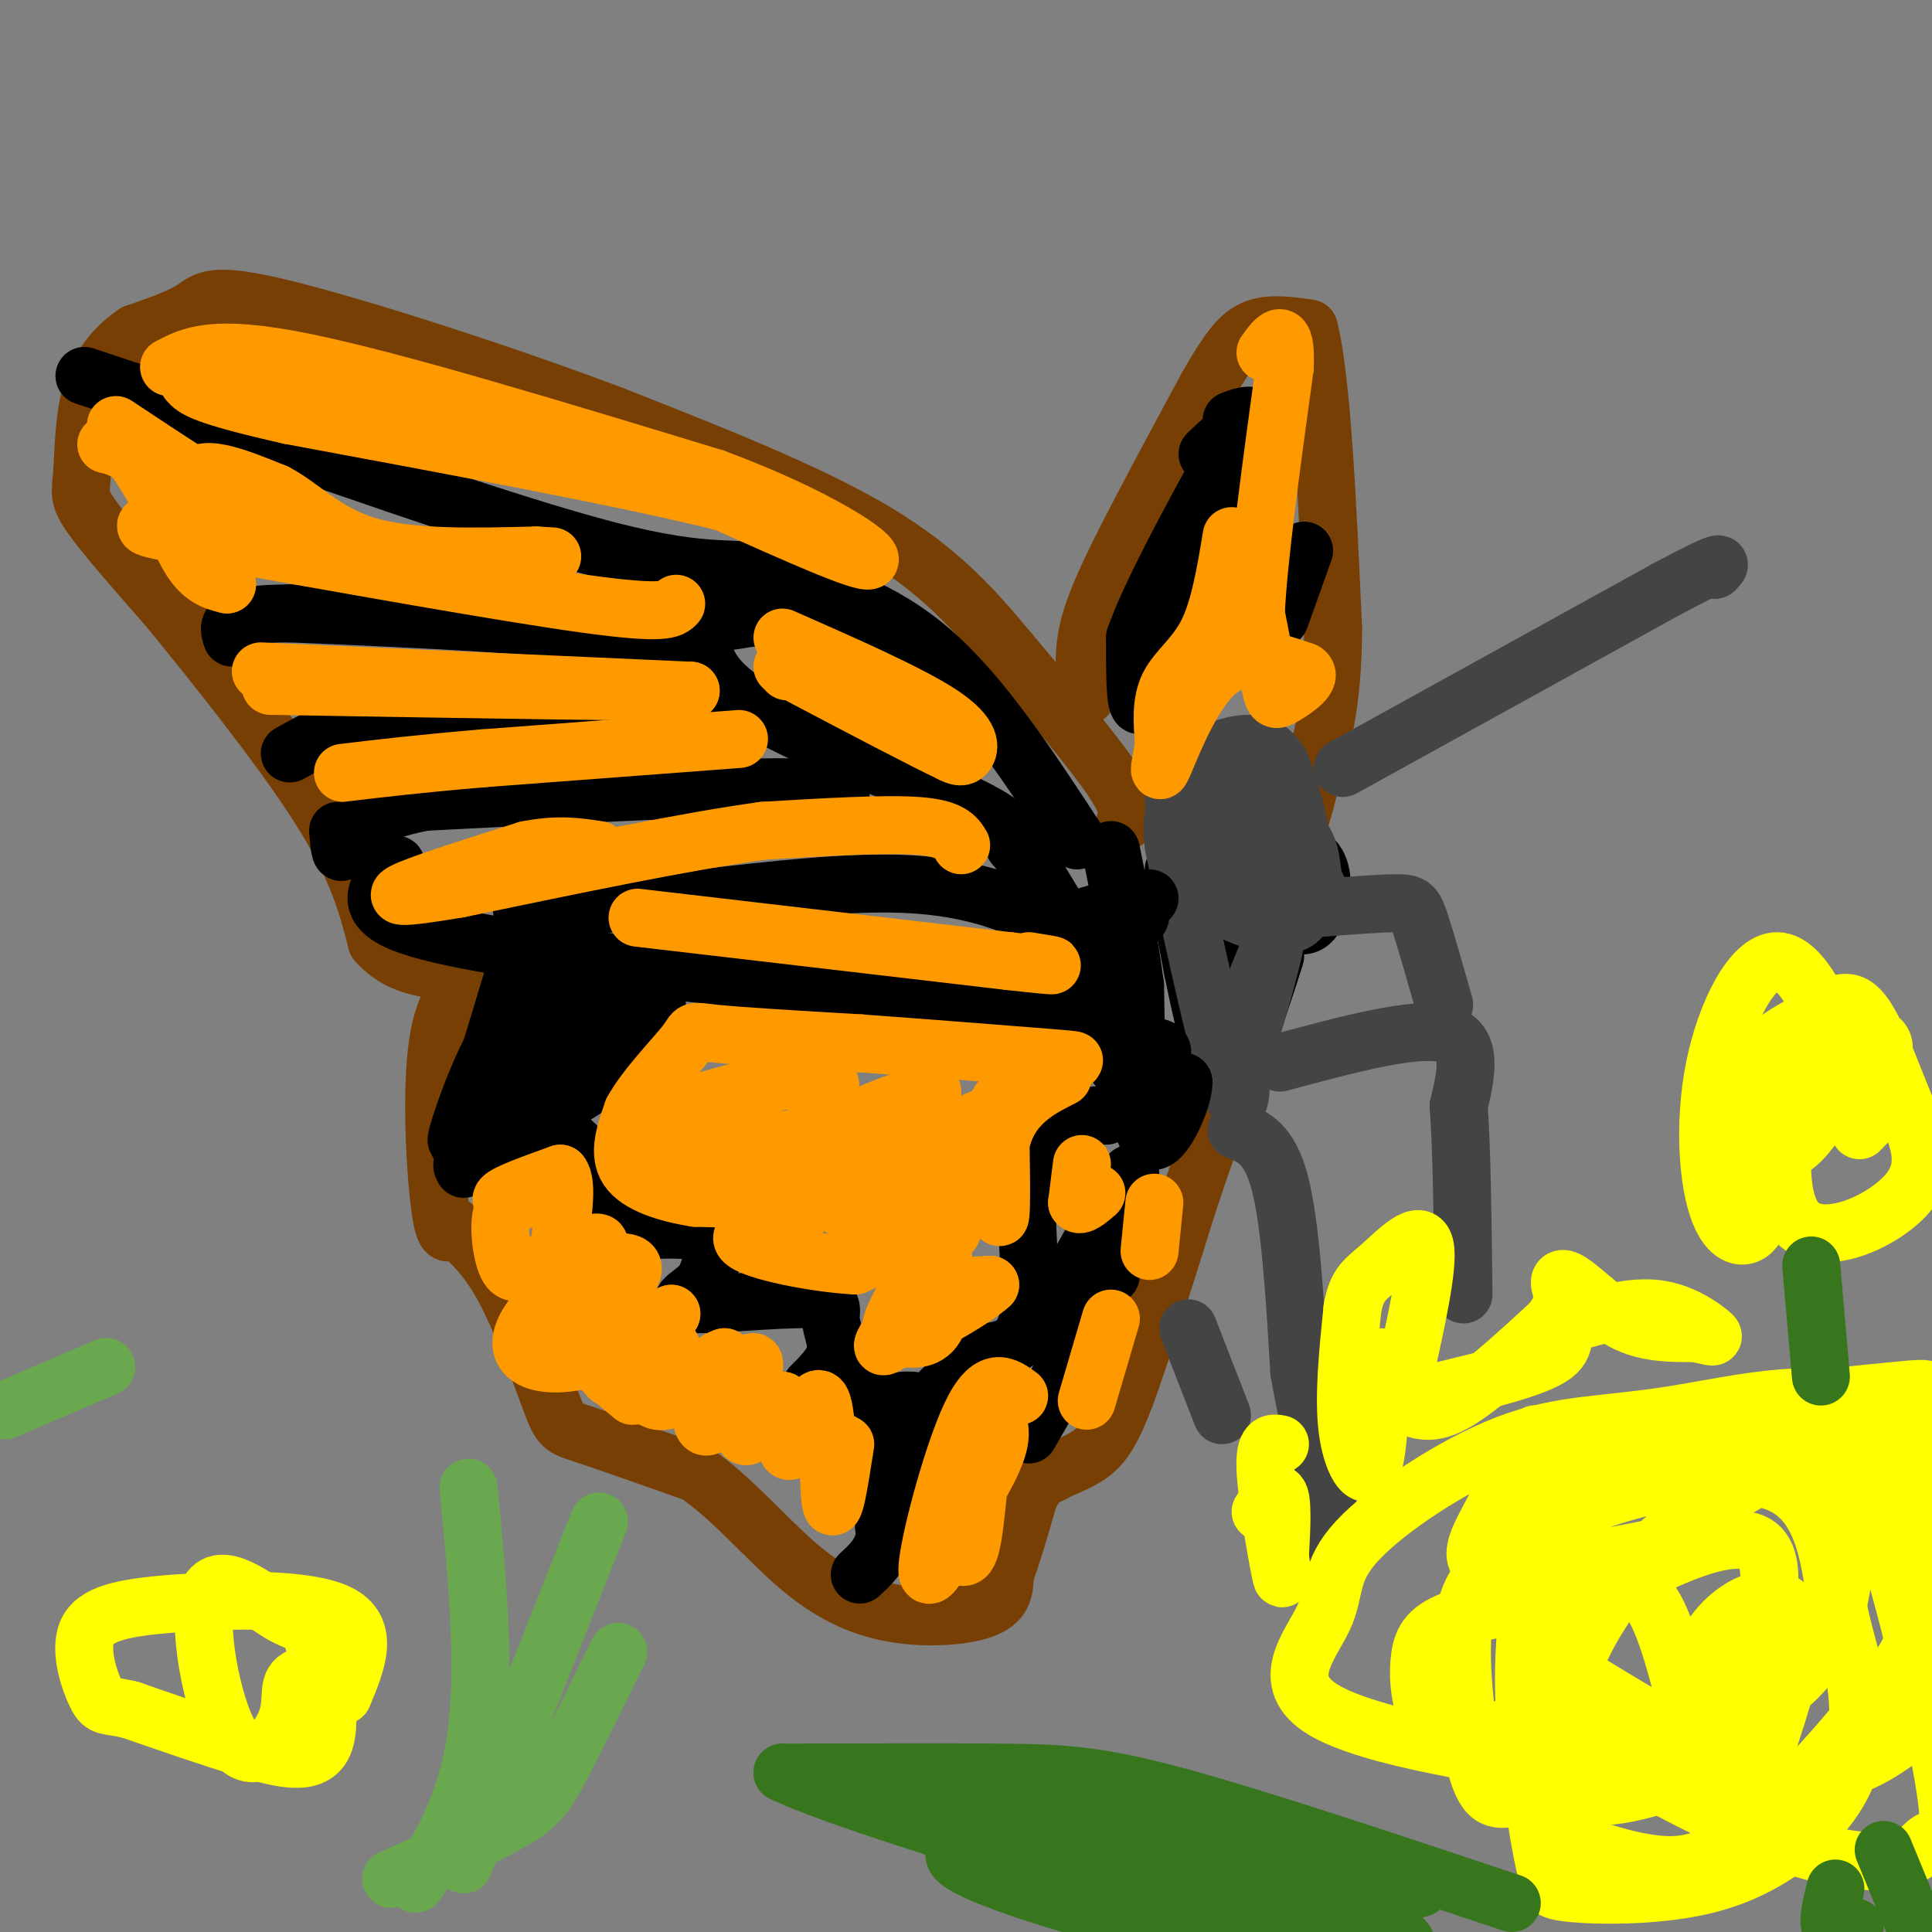 <svg viewBox='0 0 400 400' version='1.1' xmlns='http://www.w3.org/2000/svg' xmlns:xlink='http://www.w3.org/1999/xlink'><rect x="0" y="0" width="400" height="400" fill="#808080" stroke="none"/><g fill='none' stroke='#783f04' stroke-width='12' stroke-linecap='round' stroke-linejoin='round'><path d='M233,170c0.500,-1.583 1.000,-3.167 -3,-9c-4.000,-5.833 -12.500,-15.917 -21,-26'/><path d='M209,135c-7.089,-8.533 -14.311,-16.867 -28,-25c-13.689,-8.133 -33.844,-16.067 -54,-24'/><path d='M127,86c-22.750,-8.631 -52.625,-18.208 -68,-22c-15.375,-3.792 -16.250,-1.798 -19,0c-2.750,1.798 -7.375,3.399 -12,5'/><path d='M28,69c-3.793,2.544 -7.274,6.404 -9,12c-1.726,5.596 -1.695,12.930 -2,17c-0.305,4.070 -0.944,4.877 2,9c2.944,4.123 9.472,11.561 16,19'/><path d='M35,126c8.844,10.822 22.956,28.378 31,41c8.044,12.622 10.022,20.311 12,28'/><path d='M78,195c5.000,5.667 11.500,5.833 18,6'/><path d='M96,201c1.690,1.845 -3.083,3.458 -5,13c-1.917,9.542 -0.976,27.012 0,35c0.976,7.988 1.988,6.494 3,5'/><path d='M94,254c2.161,2.123 6.064,4.930 10,12c3.936,7.070 7.906,18.404 10,24c2.094,5.596 2.313,5.456 7,7c4.687,1.544 13.844,4.772 23,8'/><path d='M144,305c7.392,4.941 14.373,13.293 21,19c6.627,5.707 12.900,8.767 20,10c7.100,1.233 15.029,0.638 19,-1c3.971,-1.638 3.986,-4.319 4,-7'/><path d='M208,326c1.500,-3.833 3.250,-9.917 5,-16'/><path d='M213,310c1.667,-3.500 3.333,-4.250 5,-5'/><path d='M218,305c2.511,-1.400 6.289,-2.400 9,-5c2.711,-2.600 4.356,-6.800 6,-11'/><path d='M233,289c3.167,-8.500 8.083,-24.250 13,-40'/><path d='M246,249c3.500,-10.500 5.750,-16.750 8,-23'/><path d='M225,144c-0.378,-3.822 -0.756,-7.644 0,-12c0.756,-4.356 2.644,-9.244 7,-18c4.356,-8.756 11.178,-21.378 18,-34'/><path d='M250,80c4.533,-7.956 6.867,-10.844 10,-12c3.133,-1.156 7.067,-0.578 11,0'/><path d='M271,68c2.667,10.333 3.833,36.167 5,62'/><path d='M276,130c0.000,15.833 -2.500,24.417 -5,33'/><path d='M271,163c-2.167,9.167 -5.083,15.583 -8,22'/></g>
<g fill='none' stroke='#000000' stroke-width='12' stroke-linecap='round' stroke-linejoin='round'><path d='M254,192c-0.182,-2.703 -0.364,-5.406 1,-7c1.364,-1.594 4.274,-2.078 6,-3c1.726,-0.922 2.266,-2.280 3,0c0.734,2.280 1.661,8.199 1,10c-0.661,1.801 -2.909,-0.515 -4,-4c-1.091,-3.485 -1.026,-8.139 1,-10c2.026,-1.861 6.013,-0.931 10,0'/><path d='M272,178c2.010,1.912 2.034,6.690 1,10c-1.034,3.310 -3.127,5.150 -7,2c-3.873,-3.150 -9.527,-11.292 -12,-16c-2.473,-4.708 -1.766,-5.984 0,-7c1.766,-1.016 4.591,-1.774 7,-2c2.409,-0.226 4.403,0.078 5,4c0.597,3.922 -0.201,11.461 -1,19'/><path d='M265,188c-0.381,3.714 -0.834,3.499 -3,4c-2.166,0.501 -6.045,1.718 -9,0c-2.955,-1.718 -4.984,-6.372 -7,-12c-2.016,-5.628 -4.018,-12.229 -2,-16c2.018,-3.771 8.056,-4.712 12,-4c3.944,0.712 5.793,3.076 7,7c1.207,3.924 1.774,9.407 1,12c-0.774,2.593 -2.887,2.297 -5,2'/><path d='M259,181c-0.500,0.167 0.750,-0.417 2,-1'/><path d='M243,180c0.000,0.000 4.000,21.000 4,21'/><path d='M247,201c1.600,7.756 3.600,16.644 5,20c1.400,3.356 2.200,1.178 3,-1'/><path d='M264,198c-2.417,7.500 -4.833,15.000 -6,17c-1.167,2.000 -1.083,-1.500 -1,-5'/><path d='M257,210c-0.333,-2.333 -0.667,-5.667 -1,-9'/></g>
<g fill='none' stroke='#444444' stroke-width='12' stroke-linecap='round' stroke-linejoin='round'><path d='M258,178c-5.711,-6.311 -11.422,-12.622 -11,-17c0.422,-4.378 6.978,-6.822 11,-7c4.022,-0.178 5.511,1.911 7,4'/><path d='M265,158c2.625,5.856 5.687,18.497 5,24c-0.687,5.503 -5.122,3.867 -9,2c-3.878,-1.867 -7.198,-3.964 -10,-7c-2.802,-3.036 -5.086,-7.010 -5,-9c0.086,-1.990 2.543,-1.995 5,-2'/><path d='M251,166c4.448,0.527 13.067,2.843 17,6c3.933,3.157 3.179,7.153 4,10c0.821,2.847 3.216,4.543 -1,5c-4.216,0.457 -15.044,-0.325 -21,-5c-5.956,-4.675 -7.040,-13.243 -7,-17c0.040,-3.757 1.203,-2.704 5,-2c3.797,0.704 10.228,1.058 14,3c3.772,1.942 4.886,5.471 6,9'/><path d='M268,175c2.137,5.258 4.480,13.904 0,16c-4.480,2.096 -15.783,-2.359 -21,-8c-5.217,-5.641 -4.348,-12.469 -4,-14c0.348,-1.531 0.174,2.234 0,6'/><path d='M243,175c2.311,11.733 8.089,38.067 11,48c2.911,9.933 2.956,3.467 3,-3'/><path d='M257,220c2.333,-6.733 6.667,-22.067 7,-25c0.333,-2.933 -3.333,6.533 -7,16'/><path d='M257,211c-1.667,4.500 -2.333,7.750 -3,11'/><path d='M278,159c0.000,0.000 67.000,-37.000 67,-37'/><path d='M345,122c12.833,-6.833 11.417,-5.417 10,-4'/><path d='M273,188c6.311,-0.489 12.622,-0.978 16,-1c3.378,-0.022 3.822,0.422 5,4c1.178,3.578 3.089,10.289 5,17'/><path d='M265,220c13.917,-3.750 27.833,-7.500 34,-6c6.167,1.500 4.583,8.250 3,15'/><path d='M302,229c0.667,9.000 0.833,24.000 1,39'/><path d='M256,234c3.417,1.333 6.833,2.667 9,11c2.167,8.333 3.083,23.667 4,39'/><path d='M269,284c2.578,14.733 7.022,32.067 8,38c0.978,5.933 -1.511,0.467 -4,-5'/><path d='M246,275c0.000,0.000 7.000,18.000 7,18'/></g>
<g fill='none' stroke='#000000' stroke-width='12' stroke-linecap='round' stroke-linejoin='round'><path d='M238,186c-8.622,2.400 -17.244,4.800 -17,5c0.244,0.200 9.356,-1.800 13,-2c3.644,-0.200 1.822,1.400 0,3'/><path d='M234,192c-2.839,2.856 -9.936,8.498 -10,9c-0.064,0.502 6.906,-4.134 6,-1c-0.906,3.134 -9.687,14.038 -11,16c-1.313,1.962 4.844,-5.019 11,-12'/><path d='M230,204c2.250,-2.242 2.376,-1.848 3,-2c0.624,-0.152 1.745,-0.848 1,3c-0.745,3.848 -3.356,12.242 -3,15c0.356,2.758 3.678,-0.121 7,-3'/><path d='M238,217c2.024,-0.452 3.583,-0.083 2,3c-1.583,3.083 -6.310,8.881 -6,10c0.310,1.119 5.655,-2.440 11,-6'/><path d='M245,224c0.289,3.156 -4.489,14.044 -7,12c-2.511,-2.044 -2.756,-17.022 -3,-32'/><path d='M235,204c-1.333,-10.000 -3.167,-19.000 -5,-28'/><path d='M270,114c0.000,0.000 -5.000,14.000 -5,14'/><path d='M255,87c2.511,-0.956 5.022,-1.911 6,1c0.978,2.911 0.422,9.689 -2,14c-2.422,4.311 -6.711,6.156 -11,8'/><path d='M248,110c-2.631,1.988 -3.708,2.958 -2,2c1.708,-0.958 6.202,-3.845 6,-1c-0.202,2.845 -5.101,11.423 -10,20'/><path d='M242,131c-2.844,7.067 -4.956,14.733 -6,15c-1.044,0.267 -1.022,-6.867 -1,-14'/><path d='M235,132c3.000,-8.667 11.000,-23.333 19,-38'/><path d='M254,94c2.500,-6.333 -0.750,-3.167 -4,0'/><path d='M223,174c-9.750,-14.917 -19.500,-29.833 -30,-39c-10.500,-9.167 -21.750,-12.583 -33,-16'/><path d='M160,119c-8.289,-2.133 -12.511,0.533 -34,-5c-21.489,-5.533 -60.244,-19.267 -99,-33'/><path d='M27,81c-16.500,-5.500 -8.250,-2.750 0,0'/><path d='M156,126c-4.917,1.417 -9.833,2.833 -9,3c0.833,0.167 7.417,-0.917 14,-2'/><path d='M161,127c3.689,-0.622 5.911,-1.178 11,1c5.089,2.178 13.044,7.089 21,12'/><path d='M193,140c2.167,1.833 -2.917,0.417 -8,-1'/><path d='M145,131c0.644,4.844 1.289,9.689 12,16c10.711,6.311 31.489,14.089 42,19c10.511,4.911 10.756,6.956 11,9'/><path d='M210,175c3.667,4.333 7.333,10.667 11,17'/><path d='M150,143c-2.500,-4.167 -5.000,-8.333 -20,-11c-15.000,-2.667 -42.500,-3.833 -70,-5'/><path d='M60,127c-13.667,0.000 -12.833,2.500 -12,5'/><path d='M171,167c3.417,-1.917 6.833,-3.833 -7,-4c-13.833,-0.167 -44.917,1.417 -76,3'/><path d='M88,166c-15.556,2.867 -16.444,8.533 -17,10c-0.556,1.467 -0.778,-1.267 -1,-4'/><path d='M60,156c6.750,-3.750 13.500,-7.500 27,-9c13.500,-1.500 33.750,-0.750 54,0'/><path d='M82,179c-3.667,4.250 -7.333,8.500 1,12c8.333,3.500 28.667,6.250 49,9'/><path d='M132,200c21.667,3.000 51.333,6.000 81,9'/><path d='M213,209c15.833,2.000 14.917,2.500 14,3'/><path d='M225,198c-3.111,-3.067 -6.222,-6.133 -12,-9c-5.778,-2.867 -14.222,-5.533 -26,-6c-11.778,-0.467 -26.889,1.267 -42,3'/><path d='M145,186c-13.167,0.833 -25.083,1.417 -37,2'/><path d='M136,208c-2.000,4.583 -4.000,9.167 -10,14c-6.000,4.833 -16.000,9.917 -26,15'/><path d='M100,237c-5.000,3.333 -4.500,4.167 -4,5'/><path d='M128,208c-2.750,3.750 -5.500,7.500 -10,10c-4.500,2.500 -10.750,3.750 -17,5'/><path d='M101,223c1.711,-2.467 14.489,-11.133 17,-14c2.511,-2.867 -5.244,0.067 -13,3'/><path d='M105,212c-4.333,5.444 -8.667,17.556 -10,22c-1.333,4.444 0.333,1.222 2,-2'/><path d='M97,232c1.833,-5.167 5.417,-17.083 9,-29'/><path d='M115,226c-3.750,2.667 -7.500,5.333 -7,7c0.500,1.667 5.250,2.333 10,3'/><path d='M118,236c3.085,2.439 5.796,7.035 5,11c-0.796,3.965 -5.099,7.298 -1,8c4.099,0.702 16.600,-1.228 22,0c5.400,1.228 3.700,5.614 2,10'/><path d='M146,265c-1.754,2.781 -7.138,4.734 -3,5c4.138,0.266 17.800,-1.156 24,-1c6.200,0.156 4.938,1.888 5,4c0.062,2.112 1.446,4.603 1,7c-0.446,2.397 -2.723,4.698 -5,7'/><path d='M168,287c1.643,0.702 8.250,-1.042 12,1c3.750,2.042 4.643,7.869 5,9c0.357,1.131 0.179,-2.435 0,-6'/><path d='M185,291c0.667,-1.167 2.333,-1.083 4,-1'/><path d='M229,231c-1.887,-0.149 -3.774,-0.298 -7,1c-3.226,1.298 -7.792,4.042 -9,12c-1.208,7.958 0.940,21.131 0,28c-0.940,6.869 -4.970,7.435 -9,8'/><path d='M204,280c-4.289,3.511 -10.511,8.289 -14,14c-3.489,5.711 -4.244,12.356 -5,19'/><path d='M185,313c-1.167,3.667 -1.583,3.333 -2,3'/><path d='M183,307c0.417,4.417 0.833,8.833 0,12c-0.833,3.167 -2.917,5.083 -5,7'/><path d='M234,243c0.000,0.000 -13.000,23.000 -13,23'/><path d='M230,253c0.000,0.000 0.000,11.000 0,11'/><path d='M222,268c0.250,4.083 0.500,8.167 -1,13c-1.500,4.833 -4.750,10.417 -8,16'/></g>
<g fill='none' stroke='#ff9900' stroke-width='12' stroke-linecap='round' stroke-linejoin='round'><path d='M191,249c1.622,2.089 3.244,4.178 4,9c0.756,4.822 0.644,12.378 -1,16c-1.644,3.622 -4.822,3.311 -8,3'/><path d='M186,277c-2.226,1.190 -3.792,2.667 -3,1c0.792,-1.667 3.940,-6.476 8,-9c4.060,-2.524 9.030,-2.762 14,-3'/><path d='M205,266c-2.952,2.845 -17.333,11.458 -20,10c-2.667,-1.458 6.381,-12.988 7,-17c0.619,-4.012 -7.190,-0.506 -15,3'/><path d='M177,262c-8.091,-0.410 -20.818,-2.935 -23,-5c-2.182,-2.065 6.182,-3.671 10,-5c3.818,-1.329 3.091,-2.380 -1,-3c-4.091,-0.620 -11.545,-0.810 -19,-1'/><path d='M144,248c-6.111,-0.956 -11.889,-2.844 -14,-6c-2.111,-3.156 -0.556,-7.578 1,-12'/><path d='M131,230c2.643,-4.881 8.750,-11.083 11,-14c2.250,-2.917 0.643,-2.548 6,-2c5.357,0.548 17.679,1.274 30,2'/><path d='M178,216c13.214,0.964 31.250,2.375 39,3c7.750,0.625 5.214,0.464 4,1c-1.214,0.536 -1.107,1.768 -1,3'/><path d='M220,223c-2.810,1.595 -9.333,4.083 -12,11c-2.667,6.917 -1.476,18.262 -1,18c0.476,-0.262 0.238,-12.131 0,-24'/><path d='M207,228c-2.790,3.859 -9.764,25.506 -10,27c-0.236,1.494 6.267,-17.167 4,-17c-2.267,0.167 -13.303,19.160 -13,20c0.303,0.840 11.944,-16.474 15,-23c3.056,-6.526 -2.472,-2.263 -8,2'/><path d='M195,237c-2.548,2.288 -4.920,7.007 -8,10c-3.080,2.993 -6.870,4.259 -10,4c-3.130,-0.259 -5.601,-2.045 0,-7c5.601,-4.955 19.275,-13.081 16,-11c-3.275,2.081 -23.497,14.368 -30,16c-6.503,1.632 0.713,-7.391 8,-13c7.287,-5.609 14.643,-7.805 22,-10'/><path d='M193,226c-1.476,0.786 -16.167,7.750 -30,10c-13.833,2.250 -26.810,-0.214 -27,-3c-0.190,-2.786 12.405,-5.893 25,-9'/><path d='M161,224c5.702,-1.699 7.456,-1.445 9,-1c1.544,0.445 2.877,1.081 1,5c-1.877,3.919 -6.965,11.120 -9,13c-2.035,1.880 -1.018,-1.560 0,-5'/><path d='M132,190c0.000,0.000 77.000,9.000 77,9'/><path d='M209,199c13.500,1.500 8.750,0.750 4,0'/><path d='M199,175c-1.083,-1.750 -2.167,-3.500 -9,-4c-6.833,-0.500 -19.417,0.250 -32,1'/><path d='M158,172c-15.833,2.167 -39.417,7.083 -63,12'/><path d='M95,184c-13.089,2.222 -14.311,1.778 -10,0c4.311,-1.778 14.156,-4.889 24,-8'/><path d='M109,176c6.500,-1.333 10.750,-0.667 15,0'/><path d='M153,153c0.000,0.000 -53.000,4.000 -53,4'/><path d='M100,157c-13.667,1.167 -21.333,2.083 -29,3'/><path d='M54,139c0.000,0.000 89.000,4.000 89,4'/><path d='M143,143c0.333,0.500 -43.333,-0.250 -87,-1'/><path d='M162,132c13.311,5.867 26.622,11.733 33,16c6.378,4.267 5.822,6.933 5,8c-0.822,1.067 -1.911,0.533 -3,0'/><path d='M197,156c-5.667,-2.667 -18.333,-9.333 -31,-16'/><path d='M163,139c0.000,0.000 -1.000,-1.000 -1,-1'/><path d='M140,125c-1.083,1.167 -2.167,2.333 -19,0c-16.833,-2.333 -49.417,-8.167 -82,-14'/><path d='M39,111c-13.867,-2.533 -7.533,-1.867 -6,-4c1.533,-2.133 -1.733,-7.067 -5,-12'/><path d='M28,95c-2.499,-2.571 -6.247,-2.998 -6,-3c0.247,-0.002 4.490,0.423 8,5c3.510,4.577 6.289,13.308 9,18c2.711,4.692 5.356,5.346 8,6'/><path d='M47,121c-1.067,-3.822 -7.733,-16.378 -7,-21c0.733,-4.622 8.867,-1.311 17,2'/><path d='M57,102c5.311,2.667 10.089,8.333 19,11c8.911,2.667 21.956,2.333 35,2'/><path d='M111,115c5.833,0.333 2.917,0.167 0,0'/><path d='M24,88c10.417,6.917 20.833,13.833 27,17c6.167,3.167 8.083,2.583 10,2'/><path d='M35,76c4.583,-2.417 9.167,-4.833 28,-1c18.833,3.833 51.917,13.917 85,24'/><path d='M148,99c21.667,8.044 33.333,16.156 32,17c-1.333,0.844 -15.667,-5.578 -30,-12'/><path d='M150,104c-20.000,-5.000 -55.000,-11.500 -90,-18'/><path d='M60,86c-18.500,-4.167 -19.750,-5.583 -21,-7'/><path d='M255,111c-1.244,7.489 -2.489,14.978 -5,20c-2.511,5.022 -6.289,7.578 -8,11c-1.711,3.422 -1.356,7.711 -1,12'/><path d='M241,154c-0.595,3.893 -1.583,7.625 0,4c1.583,-3.625 5.738,-14.607 11,-19c5.262,-4.393 11.631,-2.196 18,0'/><path d='M270,139c2.024,1.071 -1.917,3.750 -4,5c-2.083,1.250 -2.310,1.071 -3,-2c-0.690,-3.071 -1.845,-9.036 -3,-15'/><path d='M260,127c0.500,-11.000 3.250,-31.000 6,-51'/><path d='M266,76c0.333,-9.000 -1.833,-6.000 -4,-3'/><path d='M224,241c0.000,0.000 -1.000,8.000 -1,8'/><path d='M223,249c0.500,1.000 2.250,-0.500 4,-2'/><path d='M239,249c0.000,0.000 -1.000,10.000 -1,10'/><path d='M230,273c0.000,0.000 -5.000,17.000 -5,17'/><path d='M211,289c-3.000,-2.222 -6.000,-4.444 -10,4c-4.000,8.444 -9.000,27.556 -9,32c-0.000,4.444 5.000,-5.778 10,-16'/><path d='M202,309c2.829,-4.820 4.903,-8.869 5,-12c0.097,-3.131 -1.781,-5.343 -3,0c-1.219,5.343 -1.777,18.241 -3,23c-1.223,4.759 -3.112,1.380 -5,-2'/><path d='M175,299c-1.208,7.804 -2.417,15.607 -3,12c-0.583,-3.607 -0.542,-18.625 -2,-21c-1.458,-2.375 -4.417,7.893 -6,10c-1.583,2.107 -1.792,-3.946 -2,-10'/><path d='M162,290c-2.381,1.194 -7.334,9.179 -8,7c-0.666,-2.179 2.956,-14.522 2,-15c-0.956,-0.478 -6.488,10.910 -9,13c-2.512,2.090 -2.003,-5.117 -1,-9c1.003,-3.883 2.502,-4.441 4,-5'/><path d='M150,281c-1.357,1.007 -6.750,6.025 -10,8c-3.250,1.975 -4.356,0.906 -6,0c-1.644,-0.906 -3.824,-1.649 -2,-4c1.824,-2.351 7.654,-6.311 7,-6c-0.654,0.311 -7.791,4.891 -11,6c-3.209,1.109 -2.488,-1.255 0,-4c2.488,-2.745 6.744,-5.873 11,-9'/><path d='M139,272c0.078,-0.068 -5.228,4.264 -11,7c-5.772,2.736 -12.011,3.878 -16,3c-3.989,-0.878 -5.728,-3.775 -2,-9c3.728,-5.225 12.922,-12.779 14,-15c1.078,-2.221 -5.961,0.889 -13,4'/><path d='M111,262c-3.238,1.254 -4.832,2.388 -6,0c-1.168,-2.388 -1.911,-8.300 -1,-11c0.911,-2.700 3.476,-2.188 3,-2c-0.476,0.188 -3.993,0.054 -3,-1c0.993,-1.054 6.497,-3.027 12,-5'/><path d='M116,243c1.764,2.054 0.174,9.688 0,14c-0.174,4.312 1.067,5.300 5,5c3.933,-0.300 10.559,-1.888 10,1c-0.559,2.888 -8.303,10.254 -11,14c-2.697,3.746 -0.349,3.873 2,4'/><path d='M122,281c1.833,2.000 5.417,5.000 9,8'/></g>
<g fill='none' stroke='#ffff00' stroke-width='12' stroke-linecap='round' stroke-linejoin='round'><path d='M354,236c0.000,0.000 1.000,-2.000 1,-2'/><path d='M360,232c1.478,0.428 2.955,0.856 4,5c1.045,4.144 1.657,12.005 0,16c-1.657,3.995 -5.584,4.124 -8,-2c-2.416,-6.124 -3.320,-18.500 -1,-30c2.320,-11.500 7.863,-22.124 13,-22c5.137,0.124 9.868,10.997 12,17c2.132,6.003 1.664,7.135 0,10c-1.664,2.865 -4.525,7.464 -7,10c-2.475,2.536 -4.564,3.010 -6,0c-1.436,-3.010 -2.218,-9.505 -3,-16'/><path d='M364,220c1.536,-4.150 6.877,-6.525 11,-9c4.123,-2.475 7.029,-5.051 10,-2c2.971,3.051 6.005,11.729 9,19c2.995,7.271 5.949,13.134 1,19c-4.949,5.866 -17.800,11.734 -23,6c-5.200,-5.734 -2.749,-23.071 0,-32c2.749,-8.929 5.795,-9.451 9,-9c3.205,0.451 6.571,1.873 8,3c1.429,1.127 0.923,1.957 1,4c0.077,2.043 0.736,5.298 0,8c-0.736,2.702 -2.868,4.851 -5,7'/><path d='M355,318c-18.033,3.673 -36.065,7.346 -44,7c-7.935,-0.346 -5.772,-4.712 -3,-10c2.772,-5.288 6.153,-11.498 8,-15c1.847,-3.502 2.159,-4.297 3,-1c0.841,3.297 2.212,10.684 2,21c-0.212,10.316 -2.006,23.560 -3,30c-0.994,6.440 -1.186,6.075 -4,7c-2.814,0.925 -8.250,3.140 -12,3c-3.750,-0.140 -5.815,-2.636 -7,-6c-1.185,-3.364 -1.489,-7.595 -1,-11c0.489,-3.405 1.770,-5.985 8,-8c6.230,-2.015 17.408,-3.466 25,-5c7.592,-1.534 11.598,-3.153 15,2c3.402,5.153 6.201,17.076 9,29'/><path d='M351,361c-0.128,6.393 -4.949,7.874 -9,9c-4.051,1.126 -7.333,1.895 -12,2c-4.667,0.105 -10.718,-0.456 -15,0c-4.282,0.456 -6.796,1.927 -9,-5c-2.204,-6.927 -4.100,-22.253 -3,-31c1.100,-8.747 5.195,-10.917 9,-14c3.805,-3.083 7.321,-7.080 18,-11c10.679,-3.920 28.521,-7.764 38,-4c9.479,3.764 10.597,15.135 12,23c1.403,7.865 3.093,12.225 4,17c0.907,4.775 1.033,9.967 0,15c-1.033,5.033 -3.224,9.909 -8,15c-4.776,5.091 -12.137,10.396 -22,13c-9.863,2.604 -22.228,2.505 -28,2c-5.772,-0.505 -4.953,-1.417 -5,-2c-0.047,-0.583 -0.962,-0.836 -3,-14c-2.038,-13.164 -5.198,-39.240 2,-55c7.198,-15.760 24.754,-21.204 35,-24c10.246,-2.796 13.182,-2.945 17,-1c3.818,1.945 8.520,5.984 12,11c3.480,5.016 5.740,11.008 8,17'/><path d='M392,324c3.872,13.021 9.550,37.073 11,48c1.450,10.927 -1.330,8.727 -3,9c-1.670,0.273 -2.230,3.018 -7,4c-4.770,0.982 -13.749,0.202 -25,-4c-11.251,-4.202 -24.773,-11.826 -33,-16c-8.227,-4.174 -11.158,-4.898 -13,-12c-1.842,-7.102 -2.595,-20.581 -1,-29c1.595,-8.419 5.538,-11.778 8,-16c2.462,-4.222 3.443,-9.307 16,-13c12.557,-3.693 36.688,-5.994 47,-7c10.312,-1.006 6.803,-0.716 7,5c0.197,5.716 4.098,16.858 8,28'/><path d='M403,352c-5.883,5.157 -11.766,10.313 -18,13c-6.234,2.687 -12.819,2.904 -21,3c-8.181,0.096 -17.959,0.070 -36,-2c-18.041,-2.070 -44.346,-6.185 -54,-12c-9.654,-5.815 -2.658,-13.329 0,-19c2.658,-5.671 0.979,-9.499 7,-16c6.021,-6.501 19.741,-15.674 31,-20c11.259,-4.326 20.057,-3.805 34,-6c13.943,-2.195 33.030,-7.107 42,0c8.970,7.107 7.823,26.233 8,36c0.177,9.767 1.679,10.175 -4,18c-5.679,7.825 -18.540,23.067 -28,31c-9.460,7.933 -15.520,8.558 -21,8c-5.480,-0.558 -10.380,-2.299 -13,-3c-2.620,-0.701 -2.960,-0.362 -4,-4c-1.040,-3.638 -2.781,-11.255 -3,-18c-0.219,-6.745 1.082,-12.620 4,-19c2.918,-6.380 7.452,-13.267 13,-19c5.548,-5.733 12.109,-10.313 20,-15c7.891,-4.687 17.112,-9.482 21,-10c3.888,-0.518 2.444,3.241 1,7'/><path d='M382,305c0.419,7.278 0.965,21.974 -3,32c-3.965,10.026 -12.442,15.383 -19,19c-6.558,3.617 -11.199,5.495 -17,8c-5.801,2.505 -12.762,5.638 -16,1c-3.238,-4.638 -2.751,-17.048 -2,-24c0.751,-6.952 1.767,-8.448 10,-13c8.233,-4.552 23.683,-12.162 29,-8c5.317,4.162 0.500,20.095 -4,30c-4.500,9.905 -8.684,13.781 -11,16c-2.316,2.219 -2.765,2.780 -2,-3c0.765,-5.780 2.744,-17.902 8,-25c5.256,-7.098 13.787,-9.171 16,-4c2.213,5.171 -1.894,17.585 -6,30'/><path d='M365,364c-7.667,2.000 -23.833,-8.000 -40,-18'/><path d='M71,346c-4.264,0.169 -8.528,0.339 -10,2c-1.472,1.661 -0.154,4.814 -2,9c-1.846,4.186 -6.858,9.405 -11,3c-4.142,-6.405 -7.414,-24.433 -5,-30c2.414,-5.567 10.514,1.326 15,4c4.486,2.674 5.357,1.129 7,6c1.643,4.871 4.058,16.158 2,21c-2.058,4.842 -8.588,3.241 -16,1c-7.412,-2.241 -15.706,-5.120 -24,-8'/><path d='M27,354c-5.029,-1.220 -5.602,-0.269 -7,-3c-1.398,-2.731 -3.622,-9.144 -2,-13c1.622,-3.856 7.091,-5.153 18,-6c10.909,-0.847 27.260,-1.242 34,2c6.740,3.242 3.870,10.121 1,17'/></g>
<g fill='none' stroke='#38761d' stroke-width='12' stroke-linecap='round' stroke-linejoin='round'><path d='M313,394c-26.156,-8.733 -52.311,-17.467 -69,-22c-16.689,-4.533 -23.911,-4.867 -36,-5c-12.089,-0.133 -29.044,-0.067 -46,0'/><path d='M162,367c13.580,6.697 70.531,23.438 100,31c29.469,7.562 31.456,5.944 28,3c-3.456,-2.944 -12.353,-7.216 -27,-9c-14.647,-1.784 -35.042,-1.081 -40,-1c-4.958,0.081 5.521,-0.459 16,-1'/><path d='M239,390c21.056,0.620 65.695,2.671 53,0c-12.695,-2.671 -82.726,-10.065 -93,-7c-10.274,3.065 39.207,16.590 61,21c21.793,4.410 15.896,-0.295 10,-5'/><path d='M375,262c0.000,0.000 2.000,23.000 2,23'/><path d='M380,391c-0.833,3.333 -1.667,6.667 -1,8c0.667,1.333 2.833,0.667 5,0'/><path d='M390,383c0.000,0.000 7.000,17.000 7,17'/><path d='M247,379c-23.578,0.711 -47.156,1.422 -52,0c-4.844,-1.422 9.044,-4.978 21,-4c11.956,0.978 21.978,6.489 32,12'/><path d='M248,387c9.500,4.000 17.250,8.000 25,12'/></g>
<g fill='none' stroke='#ffff00' stroke-width='12' stroke-linecap='round' stroke-linejoin='round'><path d='M265,299c-1.600,-0.289 -3.200,-0.578 -3,5c0.200,5.578 2.200,17.022 3,21c0.800,3.978 0.400,0.489 0,-3'/><path d='M265,322c0.178,-3.267 0.622,-9.933 0,-12c-0.622,-2.067 -2.311,0.467 -4,3'/><path d='M286,281c-0.267,10.044 -0.533,20.089 -2,23c-1.467,2.911 -4.133,-1.311 -5,-8c-0.867,-6.689 0.067,-15.844 1,-25'/><path d='M280,271c0.917,-5.310 2.708,-6.083 6,-9c3.292,-2.917 8.083,-7.976 9,-4c0.917,3.976 -2.042,16.988 -5,30'/><path d='M290,288c-0.833,5.119 -0.417,2.917 1,3c1.417,0.083 3.833,2.452 9,0c5.167,-2.452 13.083,-9.726 21,-17'/><path d='M321,274c3.651,-4.321 2.278,-6.622 2,-8c-0.278,-1.378 0.541,-1.833 3,0c2.459,1.833 6.560,5.952 11,8c4.440,2.048 9.220,2.024 14,2'/><path d='M351,276c3.286,0.643 4.500,1.250 3,0c-1.500,-1.250 -5.714,-4.357 -11,-5c-5.286,-0.643 -11.643,1.179 -18,3'/><path d='M325,274c-2.489,1.667 0.289,4.333 -4,7c-4.289,2.667 -15.644,5.333 -27,8'/></g>
<g fill='none' stroke='#6aa84f' stroke-width='12' stroke-linecap='round' stroke-linejoin='round'><path d='M1,292c0.000,0.000 21.000,-9.000 21,-9'/><path d='M97,308c1.933,19.978 3.867,39.956 1,55c-2.867,15.044 -10.533,25.156 -12,27c-1.467,1.844 3.267,-4.578 8,-11'/><path d='M124,315c0.000,0.000 -28.000,71.000 -28,71'/><path d='M128,342c-4.511,9.178 -9.022,18.356 -12,24c-2.978,5.644 -4.422,7.756 -10,11c-5.578,3.244 -15.289,7.622 -25,12'/></g>
</svg>